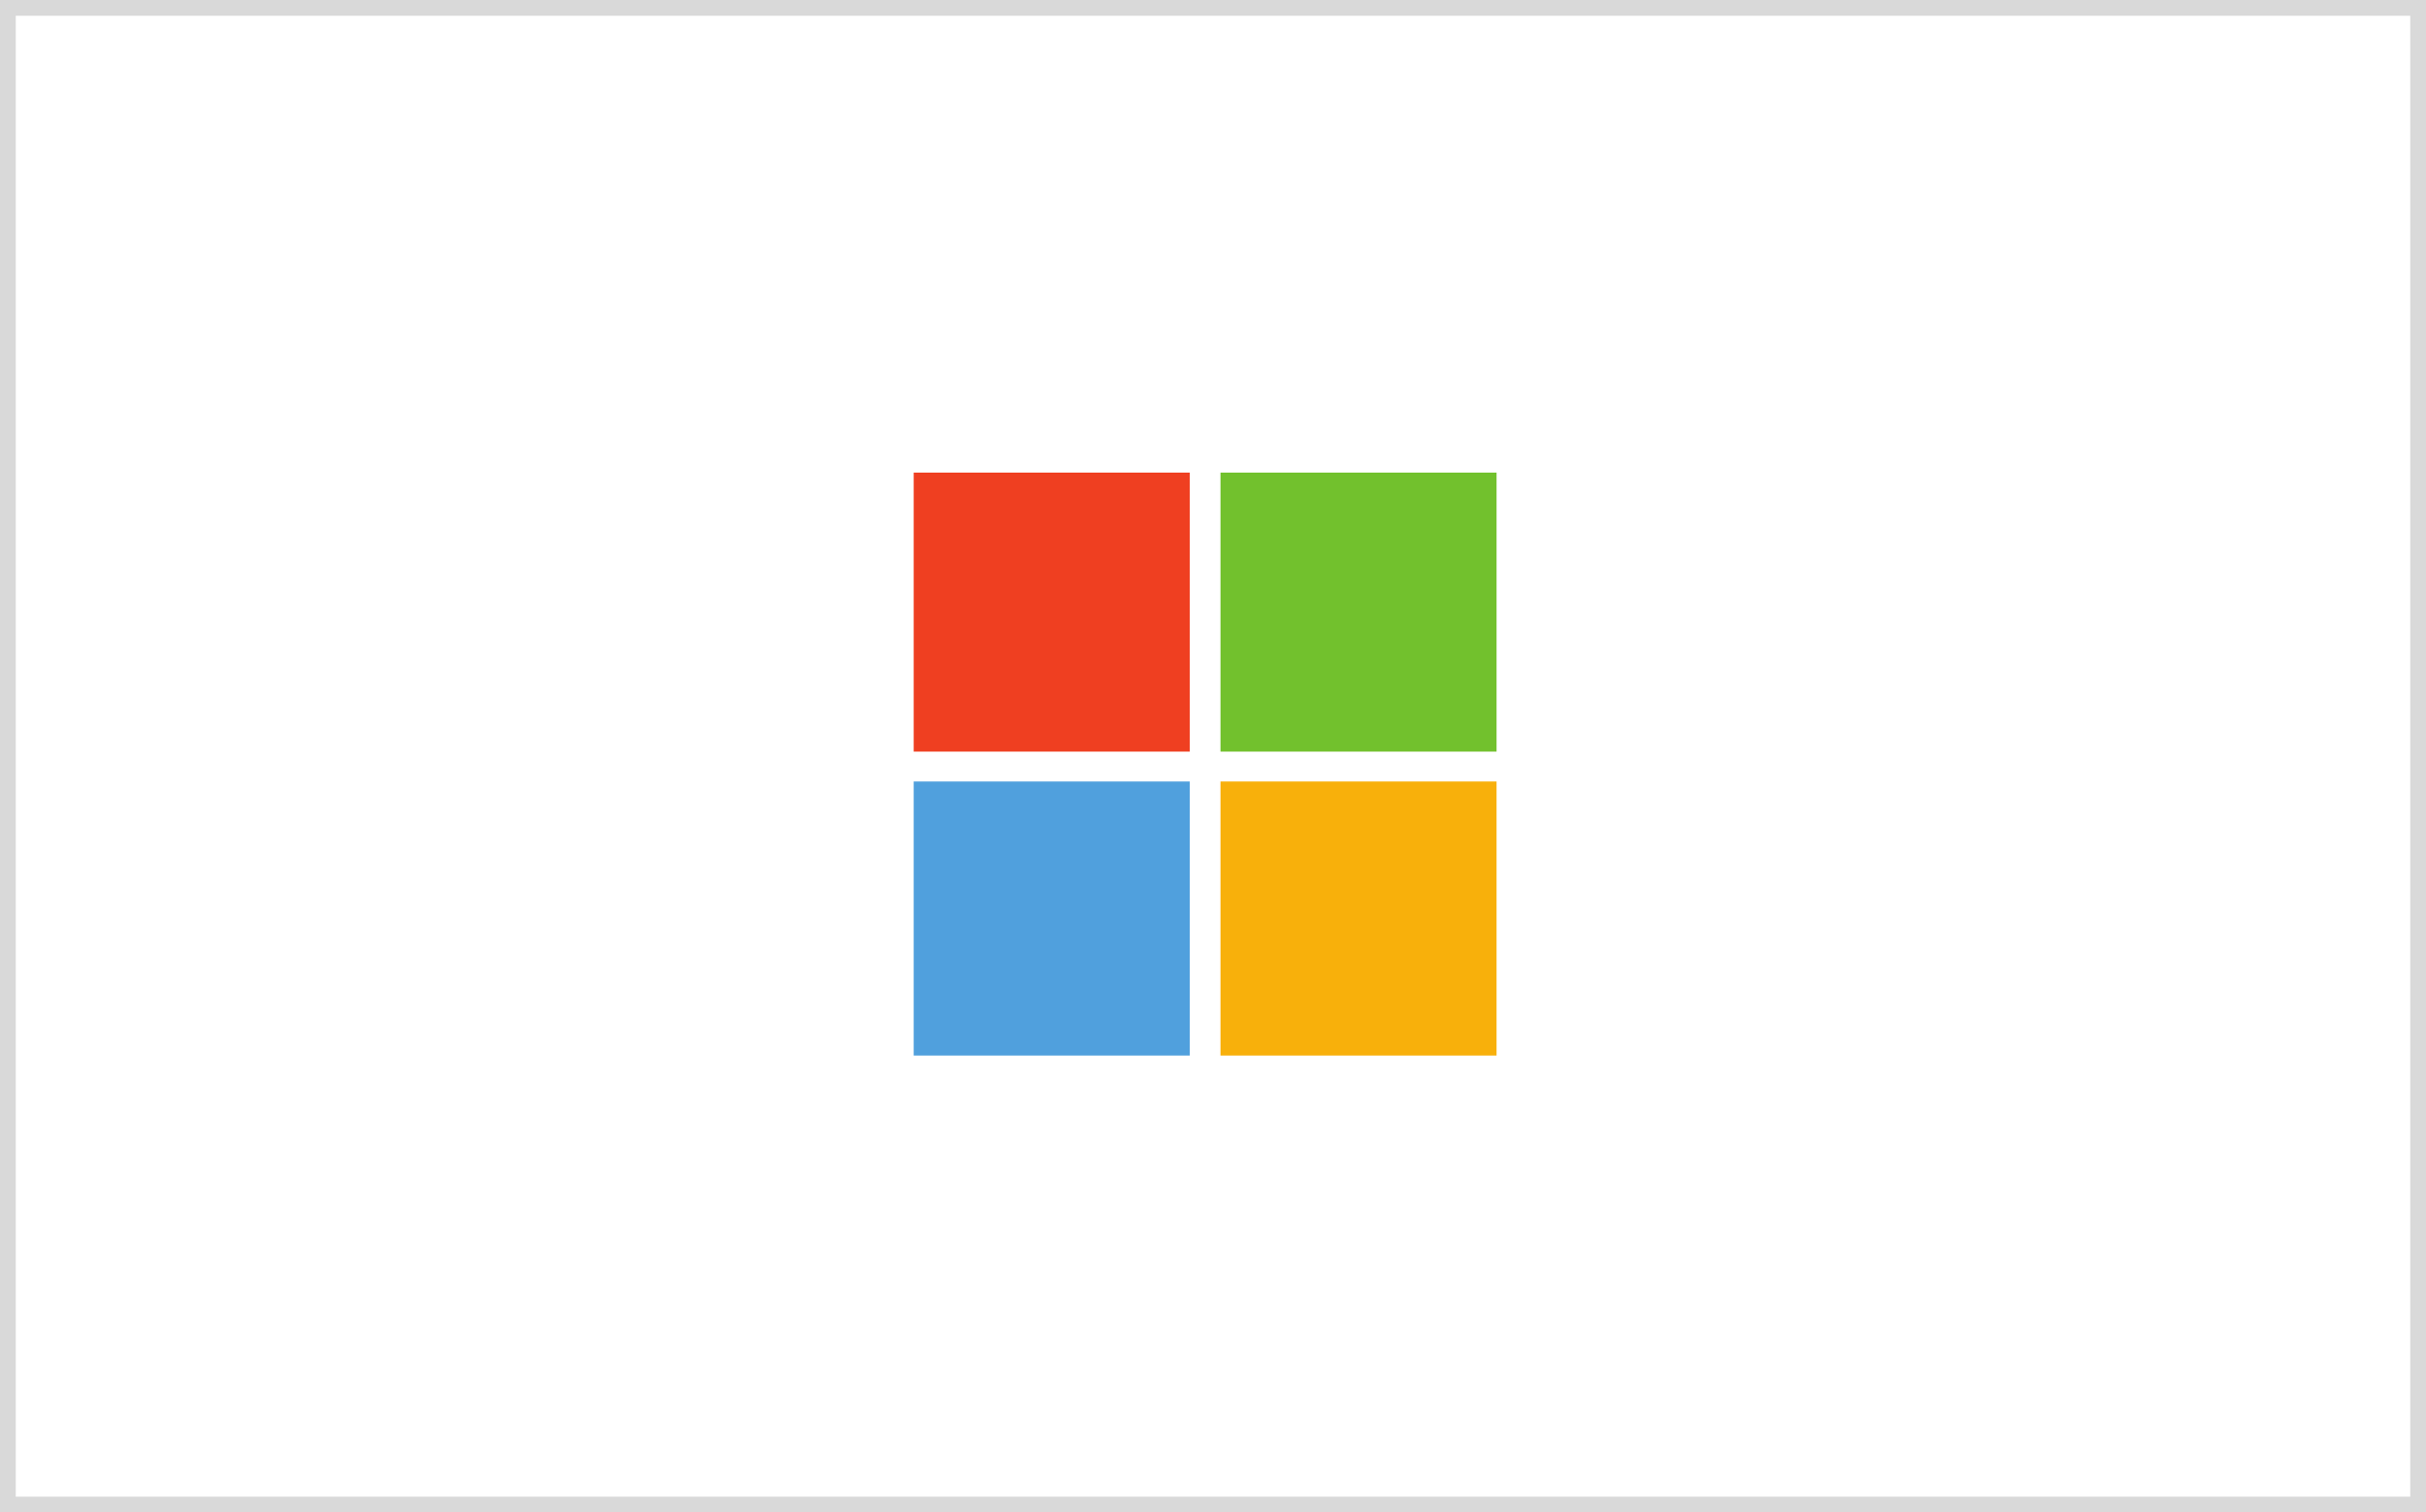 <?xml version="1.0" encoding="UTF-8"?> <svg xmlns="http://www.w3.org/2000/svg" width="154" height="96" viewBox="0 0 154 96" fill="none"><rect width="154" height="96" fill="white"></rect><rect x="0.5" y="0.5" width="153" height="95" stroke="black" stroke-opacity="0.15"></rect><g clip-path="url(#clip0_1007_137)"><path fill-rule="evenodd" clip-rule="evenodd" d="M75.525 47.708H58V30H75.525V47.708Z" fill="#EF3F21"></path><path fill-rule="evenodd" clip-rule="evenodd" d="M95 47.708H77.475V30H95V47.708Z" fill="#72C12D"></path><path fill-rule="evenodd" clip-rule="evenodd" d="M75.525 67H58V49.603H75.525V67Z" fill="#50A0DD"></path><path fill-rule="evenodd" clip-rule="evenodd" d="M95 67H77.475V49.603H95V67Z" fill="#F8B00B"></path></g><defs><clipPath id="clip0_1007_137"><rect width="37" height="37" fill="white" transform="translate(58 30)"></rect></clipPath></defs></svg> 